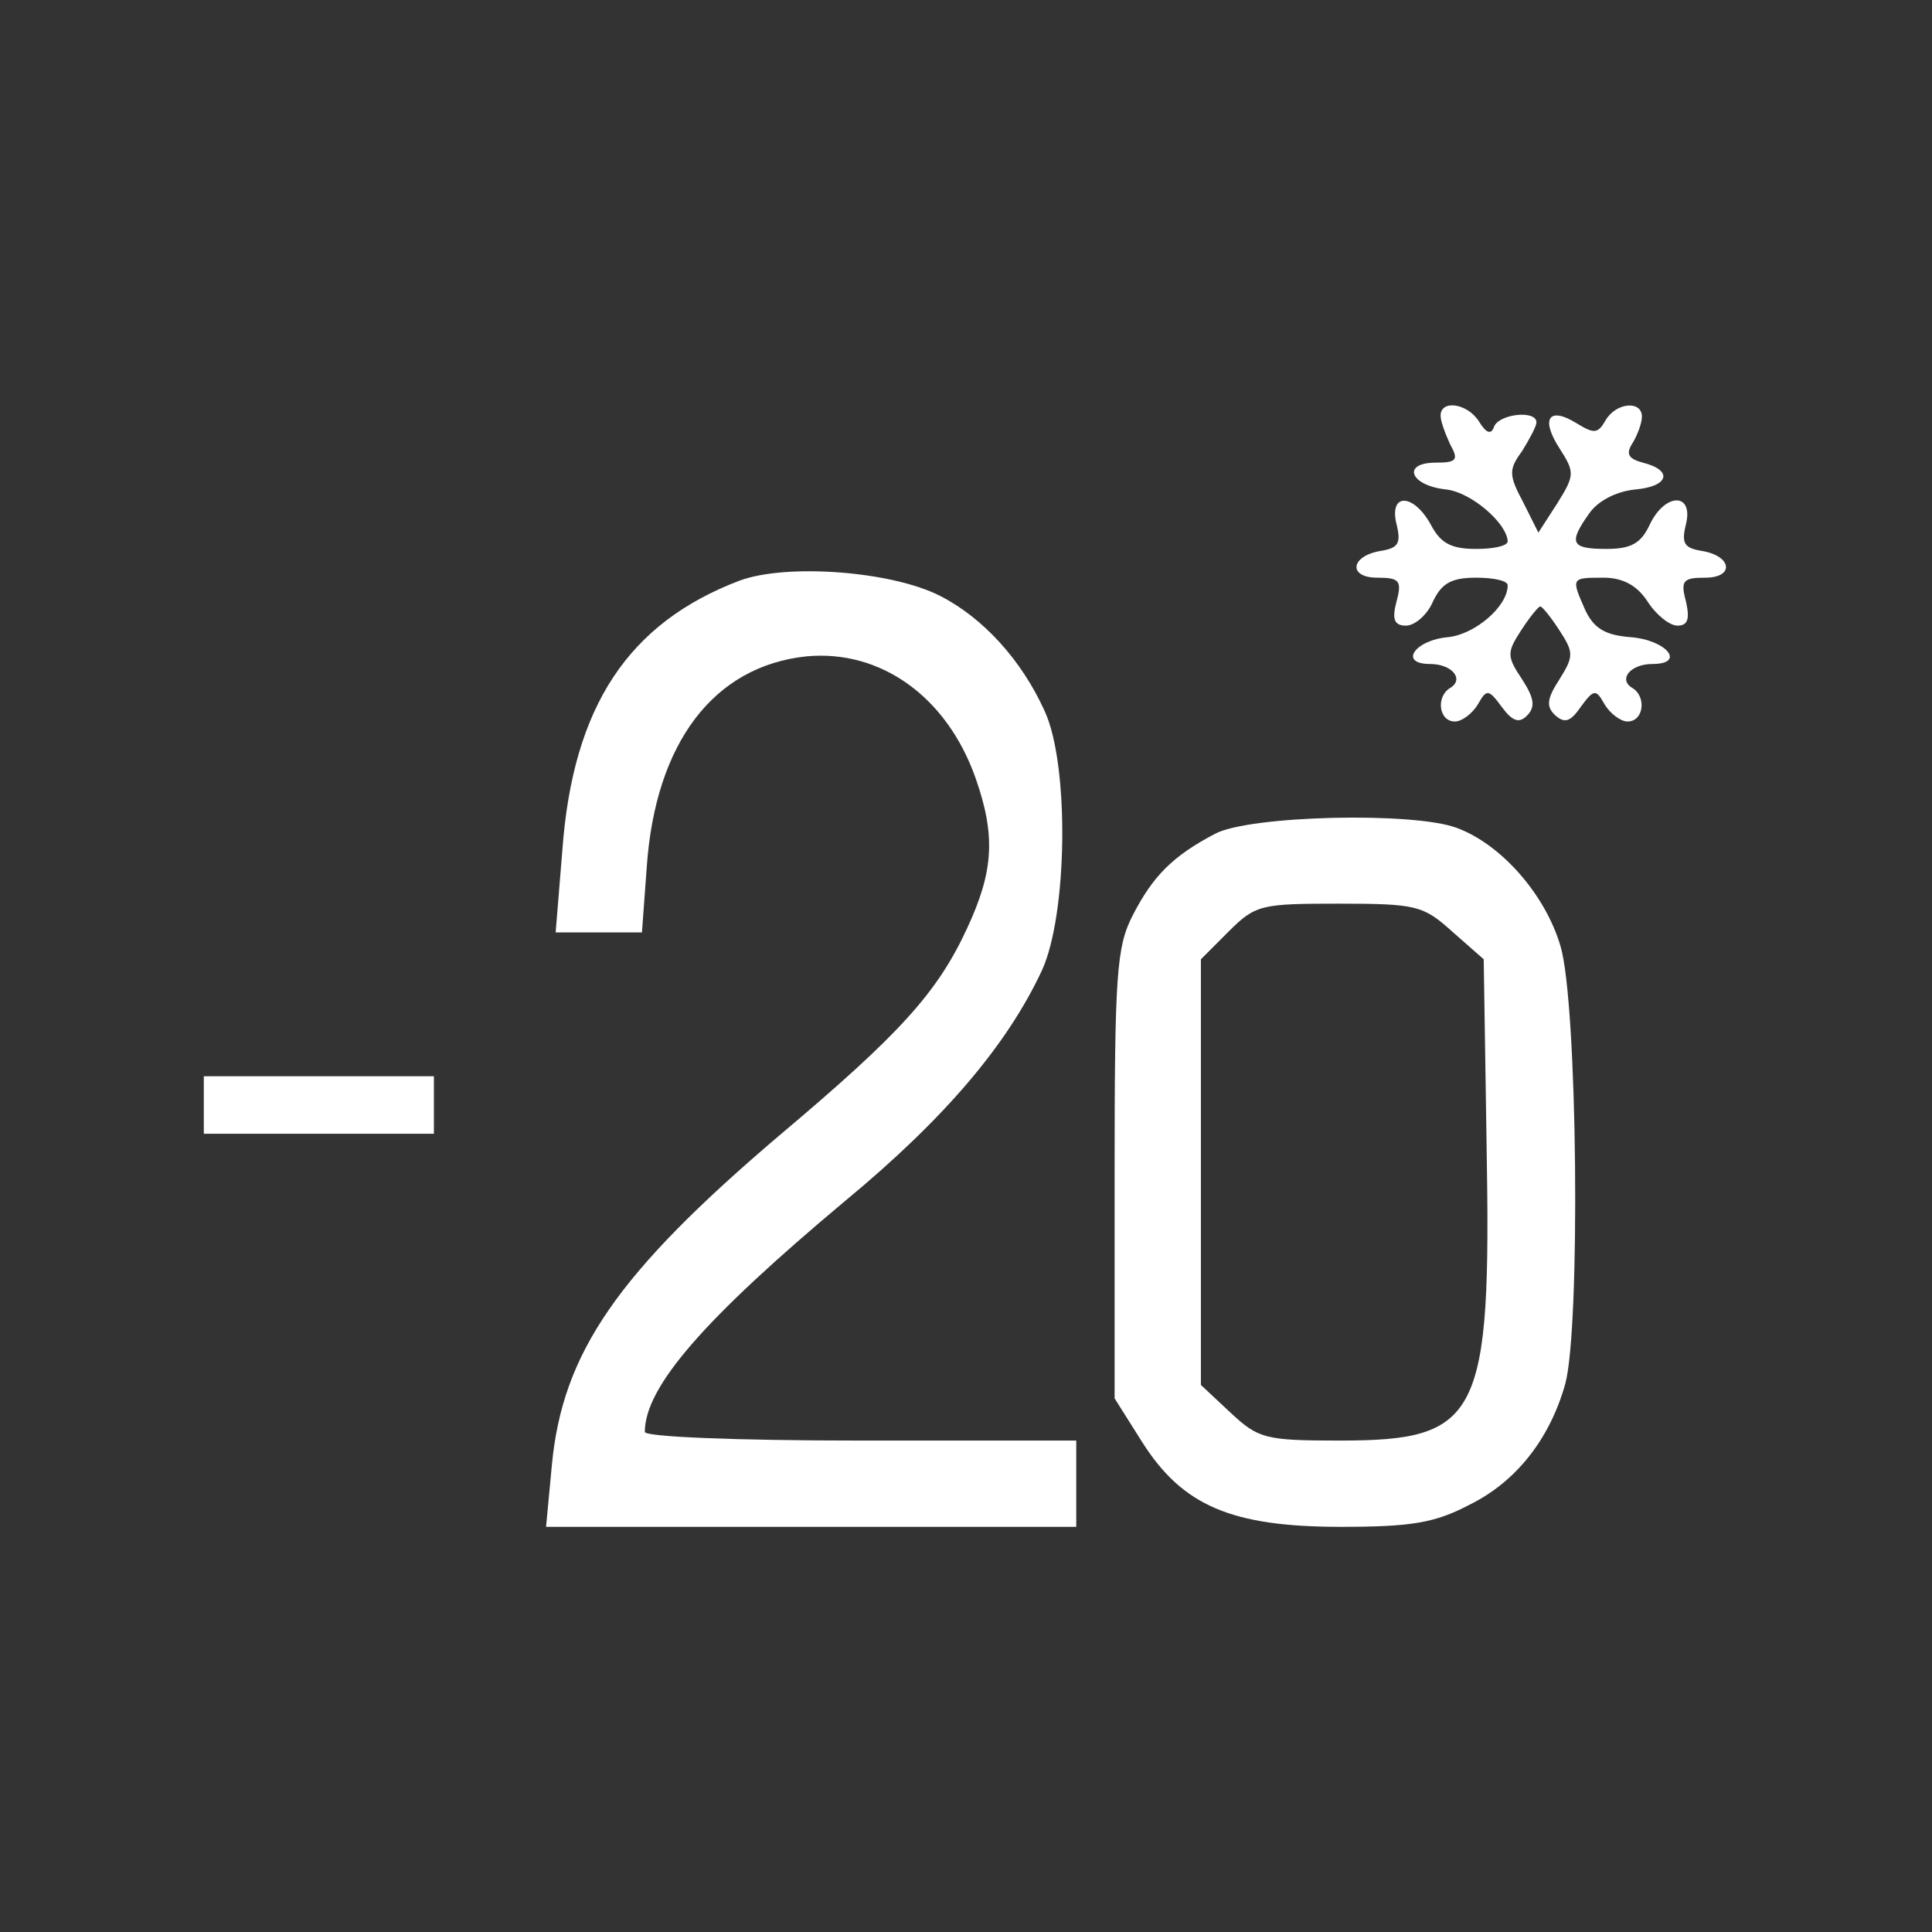 <?xml version="1.0" encoding="UTF-8"?> <svg xmlns="http://www.w3.org/2000/svg" xmlns:xlink="http://www.w3.org/1999/xlink" width="500" zoomAndPan="magnify" viewBox="0 0 375 375" height="500" preserveAspectRatio="xMidYMid meet"><rect x="0" y="0" width="375" height="375" fill="#333333" stroke="none"/> <path fill="#ffffff" d="M 279.617 80.68 C 279.617 81.797 280.547 84.215 281.477 86.262 C 283.152 89.242 282.777 89.801 278.684 89.801 C 271.984 89.801 273.66 94.266 280.73 95.008 C 285.57 95.566 292.457 101.523 292.641 105.059 C 292.641 105.988 289.852 106.547 286.5 106.547 C 281.664 106.547 279.617 105.43 277.754 101.895 C 274.406 95.754 269.566 95.566 271.055 101.711 C 271.984 105.43 271.426 106.359 268.078 106.918 C 262.121 107.852 261.566 112.129 267.332 112.129 C 271.613 112.129 272.172 112.688 271.055 116.781 C 270.125 120.316 270.684 121.434 272.918 121.434 C 274.59 121.434 277.012 119.387 278.125 116.781 C 279.801 113.246 281.664 112.129 286.5 112.129 C 289.852 112.129 292.641 112.688 292.641 113.617 C 292.641 117.715 286.316 123.109 281.105 123.668 C 274.59 124.227 271.426 128.879 277.57 128.879 C 281.848 128.879 284.27 131.855 281.477 133.531 C 278.684 135.207 279.242 140.043 282.406 140.043 C 283.711 140.043 285.758 138.555 286.871 136.695 C 288.547 133.715 288.922 133.715 291.523 137.254 C 293.574 140.043 294.875 140.418 296.363 138.926 C 298.039 137.254 297.852 135.578 295.434 131.855 C 292.457 127.391 292.457 126.645 295.246 122.363 C 296.922 119.762 298.598 117.715 298.969 117.715 C 299.34 117.715 301.016 119.762 302.691 122.363 C 305.48 126.645 305.48 127.391 302.691 131.855 C 300.273 135.578 300.086 137.066 301.762 138.742 C 303.621 140.418 304.738 140.23 306.785 137.254 C 309.391 133.715 309.762 133.715 311.438 136.695 C 312.555 138.555 314.602 140.043 315.902 140.043 C 319.066 140.043 319.625 135.207 316.832 133.531 C 314.043 131.855 316.461 128.879 320.742 128.879 C 327.254 128.879 323.531 124.227 316.461 123.668 C 311.625 123.297 309.391 121.992 307.715 118.457 C 304.926 112.129 304.926 112.129 311.25 112.129 C 314.973 112.129 317.766 113.617 319.812 116.781 C 321.484 119.387 324.09 121.434 325.582 121.434 C 327.629 121.434 328 120.133 327.254 116.781 C 326.137 112.688 326.695 112.129 330.977 112.129 C 336.746 112.129 336.188 107.852 330.23 106.918 C 326.883 106.359 326.324 105.43 327.254 101.711 C 328.742 95.566 323.16 95.566 320.184 101.895 C 318.508 105.43 316.648 106.547 311.809 106.547 C 304.926 106.547 304.367 105.43 308.461 99.66 C 310.133 97.242 313.672 95.383 317.391 95.008 C 323.906 94.453 324.836 91.289 318.879 89.801 C 316.09 89.055 315.531 88.125 316.832 86.078 C 317.766 84.59 318.695 82.168 318.695 80.867 C 318.695 77.703 313.672 78.074 311.625 81.609 C 310.133 84.215 309.391 84.215 306.039 82.168 C 300.645 78.82 298.969 81.238 302.691 87.008 C 305.668 91.66 305.668 92.219 302.32 97.613 L 298.598 103.383 L 295.621 97.43 C 292.828 92.219 292.828 91.102 295.434 87.566 C 296.922 85.148 298.223 82.727 298.223 81.984 C 298.223 79.562 291.152 80.309 290.035 82.727 C 289.477 84.402 288.547 84.215 287.059 81.797 C 284.824 78.262 279.617 77.516 279.617 80.68 Z M 279.617 80.68 " fill-opacity="1" fill-rule="nonzero"></path> <path fill="#ffffff" d="M 143.582 112.688 C 121.996 120.875 111.203 137.066 109.156 164.98 L 107.852 180.984 L 124.602 180.984 L 125.531 168.328 C 127.207 144.137 138.559 129.25 156.609 127.391 C 170.938 126.086 183.777 135.207 189.359 151.023 C 193.27 162.188 192.898 169.074 187.688 180.238 C 181.918 192.707 174.66 200.711 151.211 220.438 C 119.949 247.047 109.156 262.492 107.109 284.449 L 105.992 296.359 L 208.902 296.359 L 208.902 279.613 L 167.031 279.613 C 142.281 279.613 125.16 278.867 125.16 277.938 C 125.16 269.191 136.695 255.98 164.051 233.09 C 183.406 217.086 195.5 202.758 202.203 188.43 C 207.227 177.633 207.598 148.418 202.758 137.996 C 198.293 128.133 190.852 119.945 182.477 115.664 C 172.984 110.828 152.699 109.34 143.582 112.688 Z M 143.582 112.688 " fill-opacity="1" fill-rule="nonzero"></path> <path fill="#ffffff" d="M 235.883 161.816 C 227.695 166.098 223.789 170.004 219.879 177.633 C 216.715 183.777 216.344 188.984 216.344 228.066 L 216.344 271.426 L 221.742 279.984 C 229.559 292.266 239.047 296.359 260.262 296.359 C 273.848 296.359 278.5 295.617 285.199 292.082 C 294.316 287.613 300.828 279.242 303.809 268.633 C 306.785 257.84 306.227 194.57 302.875 183.59 C 299.898 173.539 291.34 163.863 282.777 160.699 C 274.406 157.535 242.582 158.281 235.883 161.816 Z M 281.848 180.797 L 287.988 186.195 L 288.547 222.297 C 289.477 275.148 287.246 279.613 260.074 279.613 C 245.562 279.613 244.258 279.242 238.863 274.215 L 233.094 268.82 L 233.094 186.195 L 238.488 180.797 C 243.699 175.586 244.816 175.402 259.891 175.402 C 274.965 175.402 276.266 175.773 281.848 180.797 Z M 281.848 180.797 " fill-opacity="1" fill-rule="nonzero"></path> <path fill="#ffffff" d="M 39.559 214.48 L 39.559 220.062 L 84.219 220.062 L 84.219 208.898 L 39.559 208.898 Z M 39.559 214.48 " fill-opacity="1" fill-rule="nonzero"></path> </svg> 